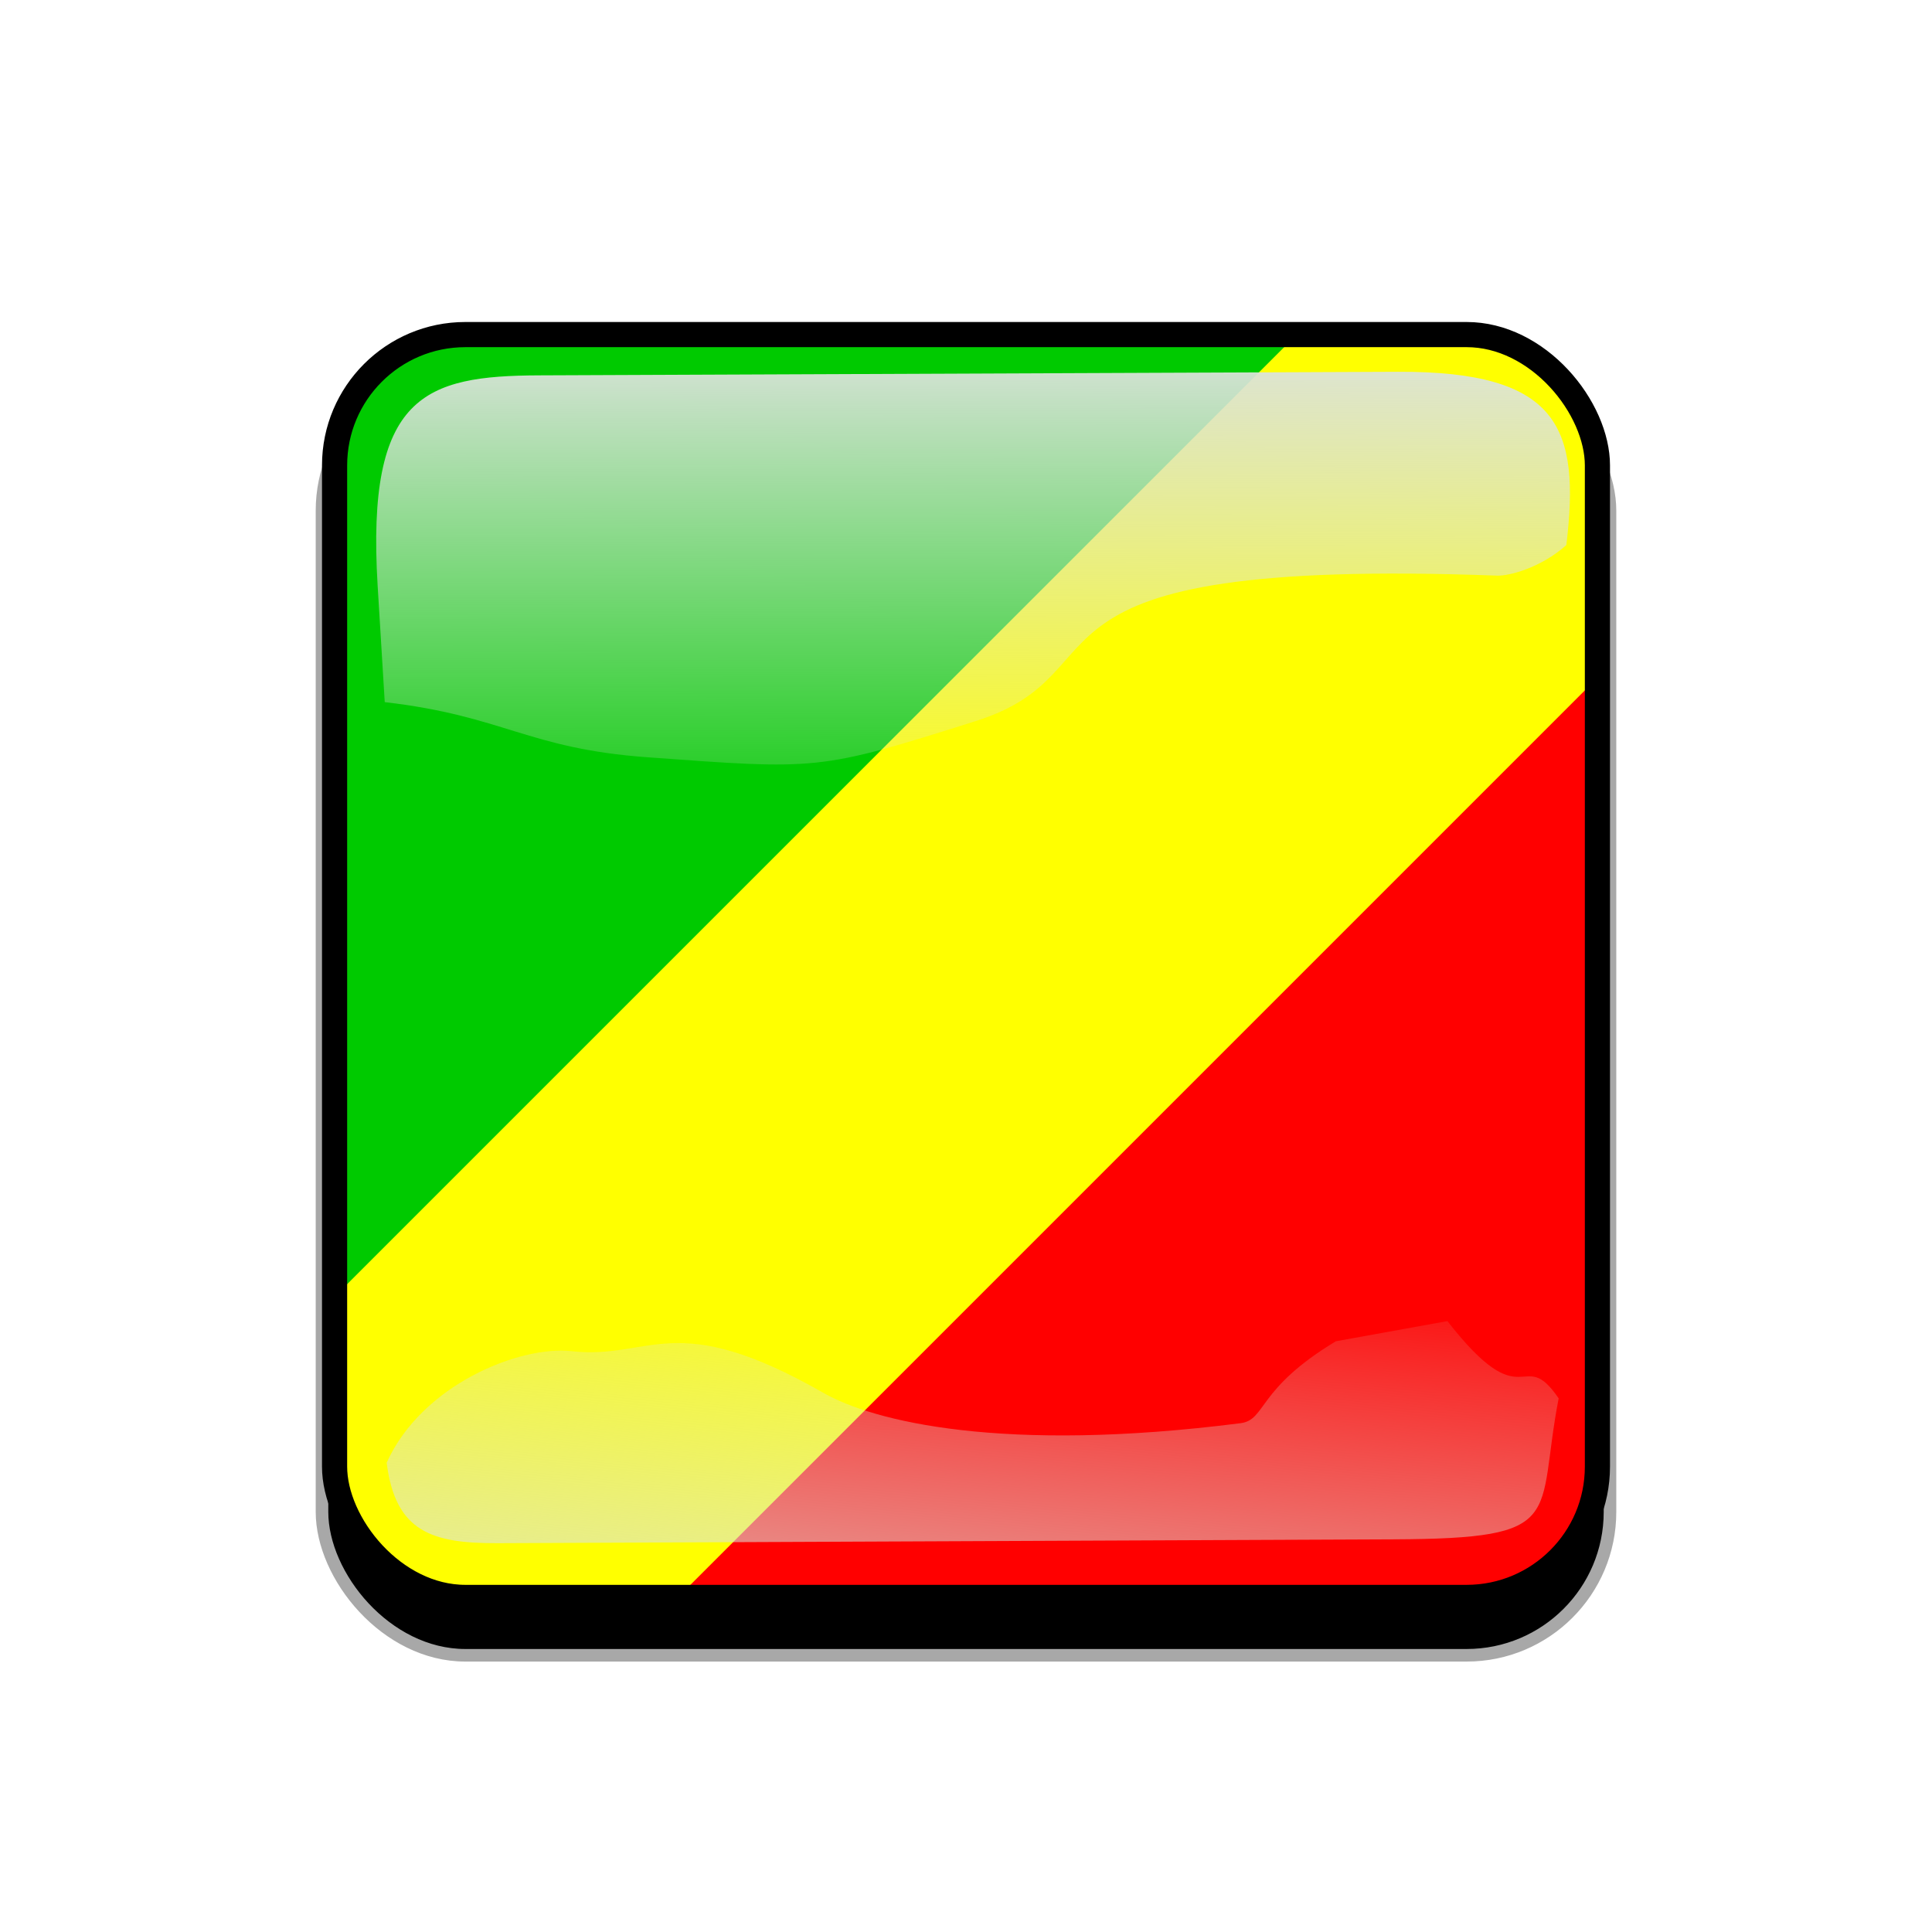 <svg xmlns:rdf="http://www.w3.org/1999/02/22-rdf-syntax-ns#" xmlns="http://www.w3.org/2000/svg" xmlns:cc="http://creativecommons.org/ns#" xmlns:xlink="http://www.w3.org/1999/xlink" xmlns:dc="http://purl.org/dc/elements/1.1/" id="svg2" viewBox="0 0 768 768"><defs id="defs4"><clipPath id="clipPathFlag" clipPathUnits="userSpaceOnUse"><rect id="rect3918" fill-opacity="0.67" ry="57" height="511" width="511" y=".5" x=".5"></rect></clipPath><linearGradient id="linearGradient3852-0"><stop id="stop3854-6" stop-color="#dbe3db" offset="0"></stop><stop id="stop3856-1" stop-color="#dbe3db" stop-opacity="0" offset="1"></stop></linearGradient><linearGradient id="linearGradient5122" y2="523.41" xlink:href="#linearGradient3852-0" gradientUnits="userSpaceOnUse" x2="358.08" gradientTransform="matrix(1.157 0 0 1.317 -91.204 -253.99)" y1="705.76" x1="342.19"></linearGradient><linearGradient id="linearGradient5125" y2="360.92" xlink:href="#linearGradient3852-0" gradientUnits="userSpaceOnUse" x2="405.75" gradientTransform="matrix(.953 0 0 .866 11.575 -4.502)" y1="118.06" x1="405.26"></linearGradient><filter id="filter5740"><feGaussianBlur id="feGaussianBlur5742" stdDeviation="5.12"></feGaussianBlur></filter><clipPath id="clipPath5796" clipPathUnits="userSpaceOnUse"><rect id="rect5798" ry="57" height="512" width="512" stroke="#00fa00" y="0" x="0" stroke-width="20" fill="none"></rect></clipPath><filter id="filter5912"><feGaussianBlur id="feGaussianBlur5914" stdDeviation="17.92"></feGaussianBlur></filter></defs><g id="template-button">&gt;  <g id="00" transform="translate(90,90)"><rect id="shadow" ry="57" height="512" filter="url(#filter5912)" width="512" stroke="#a8a8a8" y="56" x="38" stroke-width="5"></rect></g>  <g id="01" clip-path="url(#clipPathFlag)" transform="translate(128,128)"><rect id="mask" ry="57" height="512" width="512" y="0" x="0" fill="#00f"></rect><g id="flag" clip-path="url(#clipPath3031)" transform="matrix(1.032 0 0 1.032 -119.46 0)"><rect id="rect555" fill-rule="evenodd" height="496.06" width="744.09" y="-0" x="0" stroke-width="1pt" fill="#ff0"></rect><path id="path554" d="m0-0v496.06l496.06-496.06h-496.06z" fill-rule="evenodd" stroke-width="1pt" fill="#00ca00"></path><path id="path553" d="m248.03 496.06h496.06v-496.06l-496.06 496.06z" fill-rule="evenodd" stroke-width="1pt" fill="#f00"></path></g></g>  <g id="02" transform="translate(0,38)"><path id="path3862-8" style="color:#000000" d="m214.21 111.21c-45.245 0.188-68.716 7.731-64.094 83.553l2.825 46.345c47.474 5.512 56.664 18.445 104.36 21.914 68.073 4.951 67.937 5.421 130.56-14.384 62.628-19.805 5.825-65.247 207.32-57.82 4.603 0.17 17.314-3.053 27.462-12.15 5.582-46.524-2.784-69.143-66.934-68.876z" fill="url(#linearGradient5125)"></path><path id="path3079-9" style="color:#000000" d="m531.03 495.17c-31.605 19.022-27.601 31.26-37.913 32.573-94.704 12.053-145.98-0.727-165.8-12.061-59.588-34.078-68.468-13.014-100.22-16.574-20.115-2.255-59.245 12.984-73.388 44.344 3.472 27.608 18.111 32.098 44.281 31.986l356.06-1.527c69.692-0.299 56.335-8.493 65.543-56.039-14.772-21.671-13.157 9.109-44.224-30.717z" fill="url(#linearGradient5122)"></path><rect id="rect5734" transform="translate(128,90)" clip-path="url(#clipPath5796)" ry="57" height="512" filter="url(#filter5740)" width="512" stroke="#000" y="0" x="0" stroke-width="20" fill="none"></rect></g> </g></svg>